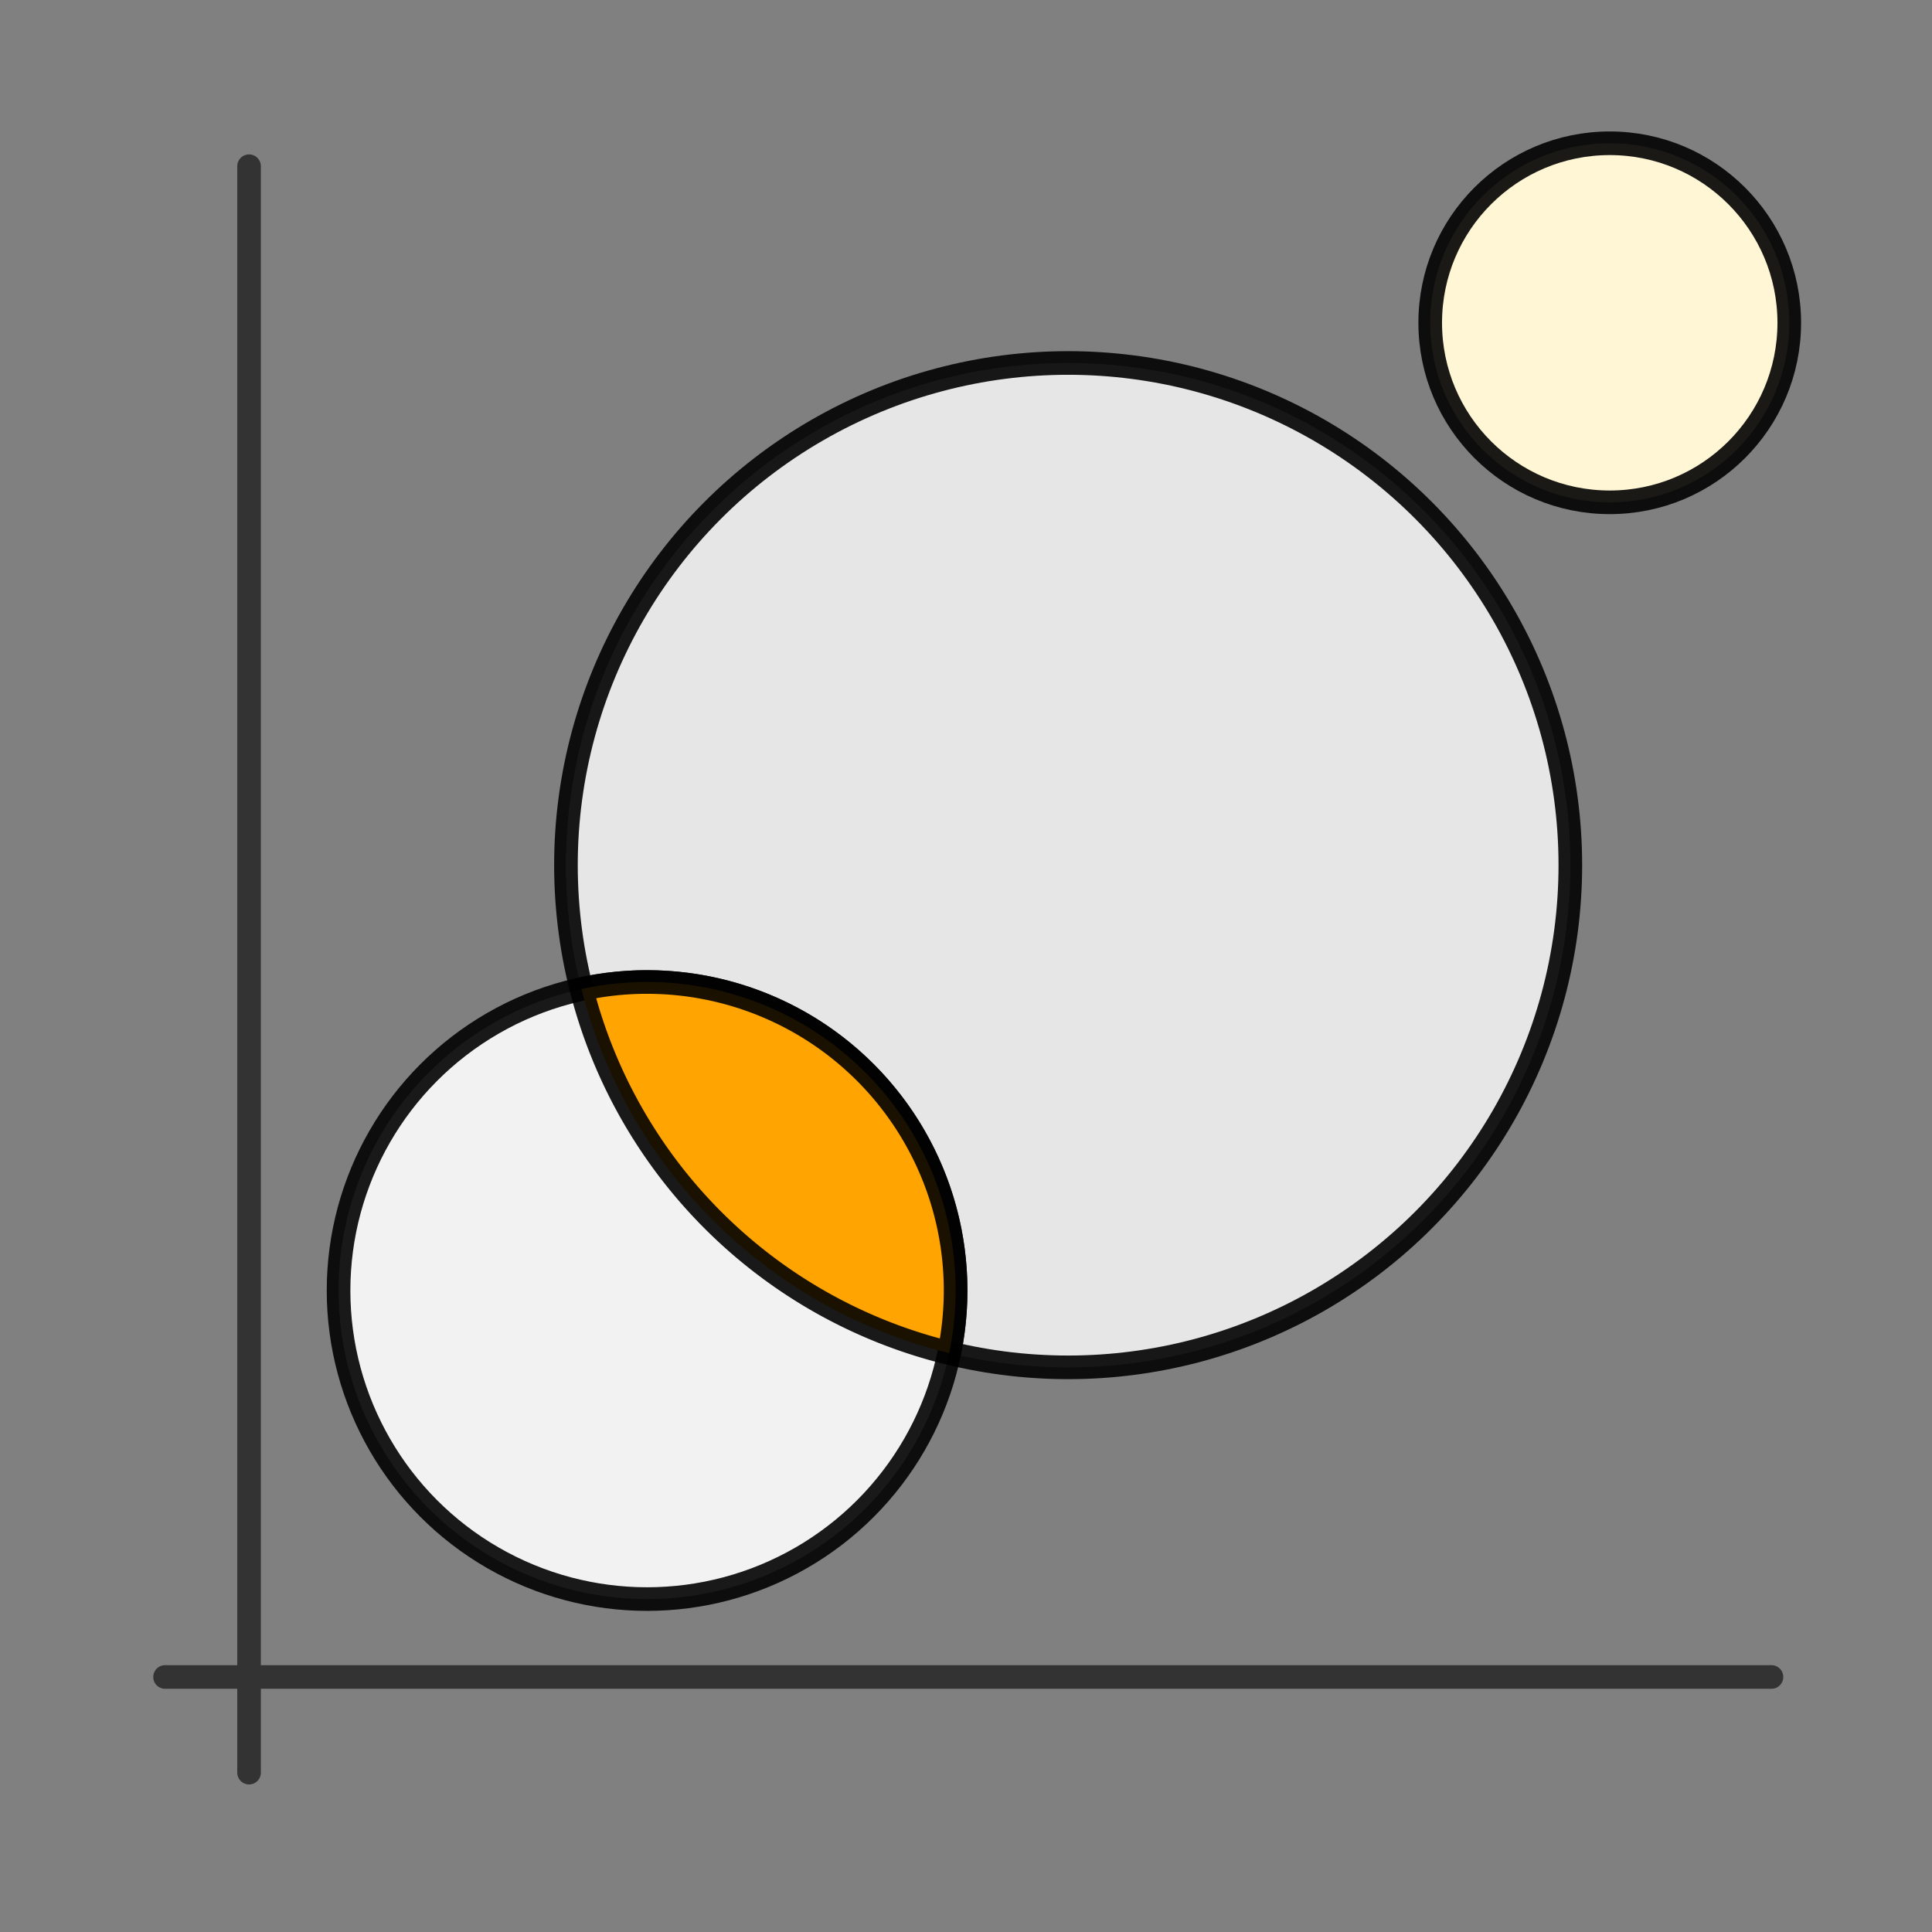<?xml version="1.0" encoding="UTF-8" standalone="no"?>
<svg
   xmlns:dc="http://purl.org/dc/elements/1.1/"
   xmlns:cc="http://creativecommons.org/ns#"
   xmlns:rdf="http://www.w3.org/1999/02/22-rdf-syntax-ns#"
   xmlns:svg="http://www.w3.org/2000/svg"
   xmlns="http://www.w3.org/2000/svg"
   xmlns:sodipodi="http://sodipodi.sourceforge.net/DTD/sodipodi-0.dtd"
   xmlns:inkscape="http://www.inkscape.org/namespaces/inkscape"
   id="Layer_1"
   enable-background="new 0 0 512 512"
   height="82"
   viewBox="0 0 82 82"
   width="82"
   version="1.1"
   sodipodi:docname="modelation_sml.svg"
   inkscape:version="1.0 (4035a4fb49, 2020-05-01)">
  <rect x="0" y="0" width="82" height="82" fill="#808080" stroke="none"/>
  <defs
     id="defs113">
    <marker
       inkscape:stockid="DiamondMstart"
       orient="auto"
       refY="0.0"
       refX="0.0"
       id="DiamondMstart"
       style="overflow:visible"
       inkscape:isstock="true">
      <path
         id="path5646"
         d="M 0,-7.071 L -7.071,0 L 0,7.071 L 7.071,0 L 0,-7.071 z "
         style="fill-rule:evenodd;stroke:#ff0000;stroke-width:1pt;stroke-opacity:1;fill:#ff0000;fill-opacity:1"
         transform="scale(0.4) translate(6.5,0)" />
    </marker>
    <inkscape:path-effect
       effect="fillet_chamfer"
       id="path-effect5913"
       is_visible="true"
       lpeversion="1"
       satellites_param="F,0,0,1,0,0,0,1 @ F,0,0,1,0,2.044,0,1 @ F,0,0,1,0,0,0,1"
       unit="px"
       method="auto"
       mode="F"
       radius="0"
       chamfer_steps="1"
       flexible="false"
       use_knot_distance="true"
       apply_no_radius="true"
       apply_with_radius="true"
       only_selected="false"
       hide_knots="false" />
    <marker
       inkscape:stockid="Arrow2Send"
       orient="auto"
       refY="0.0"
       refX="0.0"
       id="marker5879"
       style="overflow:visible;"
       inkscape:isstock="true">
      <path
         id="path5877"
         style="fill-rule:evenodd;stroke-width:0.625;stroke-linejoin:round;stroke:#ff0000;stroke-opacity:1;fill:#ff0000;fill-opacity:1"
         d="M 8.719,4.034 L -2.207,0.016 L 8.719,-4.002 C 6.973,-1.63 6.983,1.616 8.719,4.034 z "
         transform="scale(0.3) rotate(180) translate(-2.3,0)" />
    </marker>
    <marker
       inkscape:stockid="Arrow1Lstart"
       orient="auto"
       refY="0.0"
       refX="0.0"
       id="Arrow1Lstart"
       style="overflow:visible"
       inkscape:isstock="true">
      <path
         id="path5555"
         d="M 0.0,0.0 L 5.0,-5.0 L -12.5,0.0 L 5.0,5.0 L 0.0,0.0 z "
         style="fill-rule:evenodd;stroke:#000000;stroke-width:1.0pt"
         transform="scale(0.8) translate(12.5,0)" />
    </marker>
    <marker
       inkscape:stockid="Arrow1Mend"
       orient="auto"
       refY="0.0"
       refX="0.0"
       id="Arrow1Mend"
       style="overflow:visible;"
       inkscape:isstock="true">
      <path
         id="path5564"
         d="M 0.0,0.0 L 5.0,-5.0 L -12.5,0.0 L 5.0,5.0 L 0.0,0.0 z "
         style="fill-rule:evenodd;stroke:#ff0000;stroke-width:1pt;stroke-opacity:1;fill:#ff0000;fill-opacity:1"
         transform="scale(0.4) rotate(180) translate(10,0)" />
    </marker>
    <marker
       inkscape:stockid="Arrow2Send"
       orient="auto"
       refY="0.0"
       refX="0.0"
       id="Arrow2Send"
       style="overflow:visible;"
       inkscape:isstock="true">
      <path
         id="path5588"
         style="fill-rule:evenodd;stroke-width:0.625;stroke-linejoin:round;stroke:#ff0000;stroke-opacity:1;fill:#ff0000;fill-opacity:1"
         d="M 8.719,4.034 L -2.207,0.016 L 8.719,-4.002 C 6.973,-1.63 6.983,1.616 8.719,4.034 z "
         transform="scale(0.3) rotate(180) translate(-2.3,0)" />
    </marker>
    <inkscape:path-effect
       effect="fillet_chamfer"
       id="path-effect4776"
       is_visible="true"
       lpeversion="1"
       satellites_param="F,0,0,1,0,24.087,0,1 @ F,0,0,1,0,23.729,0,1 @ F,0,0,1,0,0,0,1 @ F,0,0,1,0,0,0,1"
       unit="px"
       method="auto"
       mode="F"
       radius="0"
       chamfer_steps="1"
       flexible="false"
       use_knot_distance="true"
       apply_no_radius="true"
       apply_with_radius="true"
       only_selected="false"
       hide_knots="false" />
    <inkscape:path-effect
       hide_knots="false"
       only_selected="false"
       apply_with_radius="true"
       apply_no_radius="true"
       use_knot_distance="true"
       flexible="false"
       chamfer_steps="1"
       radius="0"
       mode="F"
       method="auto"
       unit="px"
       satellites_param="F,0,0,1,0,24.087,0,1 @ F,0,0,1,0,23.729,0,1 @ F,0,0,1,0,0.002,0,1 @ F,0,0,1,0,0,0,1"
       lpeversion="1"
       is_visible="true"
       id="path-effect4772"
       effect="fillet_chamfer" />
    <inkscape:path-effect
       effect="fillet_chamfer"
       id="path-effect4768"
       is_visible="true"
       lpeversion="1"
       satellites_param="F,0,0,1,0,16.86,0,1 @ F,0,0,1,0,16.489,0,1 @ F,0,0,1,0,0,0,1 @ F,0,0,1,0,0,0,1"
       unit="px"
       method="auto"
       mode="F"
       radius="0"
       chamfer_steps="1"
       flexible="false"
       use_knot_distance="true"
       apply_no_radius="true"
       apply_with_radius="true"
       only_selected="false"
       hide_knots="false" />
    <inkscape:path-effect
       effect="fillet_chamfer"
       id="path-effect4764"
       is_visible="true"
       lpeversion="1"
       satellites_param="F,0,0,1,0,0,0,1 @ F,0,0,1,0,0,0,1 @ F,0,0,1,0,9.93,0,1 @ F,0,0,1,0,73.209,0,1 @ F,0,0,1,0,0,0,1 @ F,0,0,1,0,0,0,1 @ F,0,0,1,0,0,0,1 @ F,0,0,1,0,0,0,1 @ F,0,0,1,0,8.6,0,1"
       unit="px"
       method="auto"
       mode="F"
       radius="0"
       chamfer_steps="1"
       flexible="false"
       use_knot_distance="true"
       apply_no_radius="true"
       apply_with_radius="true"
       only_selected="false"
       hide_knots="false" />
    <inkscape:path-effect
       hide_knots="false"
       only_selected="false"
       apply_with_radius="true"
       apply_no_radius="true"
       use_knot_distance="true"
       flexible="false"
       chamfer_steps="1"
       radius="0"
       mode="F"
       method="auto"
       unit="px"
       satellites_param="F,0,0,1,0,16.86,0,1 @ F,0,0,1,0,16.489,0,1 @ F,0,0,1,0,0,0,1 @ F,0,0,1,0,0,0,1"
       lpeversion="1"
       is_visible="true"
       id="path-effect4760"
       effect="fillet_chamfer" />
    <inkscape:path-effect
       effect="fillet_chamfer"
       id="path-effect4756"
       is_visible="true"
       lpeversion="1"
       satellites_param="F,0,0,1,0,16.86,0,1 @ F,0,0,1,0,16.489,0,1 @ F,0,0,1,0,0,0,1 @ F,0,0,1,0,0,0,1"
       unit="px"
       method="auto"
       mode="F"
       radius="0"
       chamfer_steps="1"
       flexible="false"
       use_knot_distance="true"
       apply_no_radius="true"
       apply_with_radius="true"
       only_selected="false"
       hide_knots="false" />
    <inkscape:path-effect
       effect="fillet_chamfer"
       id="path-effect4749"
       is_visible="true"
       lpeversion="1"
       satellites_param="F,0,1,1,0,0,0,1 @ F,0,0,1,0,16.803,0,1 @ F,0,0,1,0,0,0,1"
       unit="px"
       method="auto"
       mode="F"
       radius="0"
       chamfer_steps="1"
       flexible="false"
       use_knot_distance="true"
       apply_no_radius="true"
       apply_with_radius="true"
       only_selected="false"
       hide_knots="false" />
    <inkscape:path-effect
       hide_knots="false"
       only_selected="false"
       apply_with_radius="true"
       apply_no_radius="true"
       use_knot_distance="true"
       flexible="false"
       chamfer_steps="1"
       radius="0"
       mode="F"
       method="auto"
       unit="px"
       satellites_param="F,0,1,1,0,0,0,1 @ F,0,0,1,0,16.803,0,1 @ F,0,0,1,0,0,0,1"
       lpeversion="1"
       is_visible="true"
       id="path-effect4745"
       effect="fillet_chamfer" />
    <inkscape:path-effect
       hide_knots="false"
       only_selected="false"
       apply_with_radius="true"
       apply_no_radius="true"
       use_knot_distance="true"
       flexible="false"
       chamfer_steps="1"
       radius="0"
       mode="F"
       method="auto"
       unit="px"
       satellites_param="F,0,1,1,0,0,0,1 @ F,0,0,1,0,16.803,0,1 @ F,0,0,1,0,0,0,1"
       lpeversion="1"
       is_visible="true"
       id="path-effect4638"
       effect="fillet_chamfer" />
    <inkscape:path-effect
       effect="fillet_chamfer"
       id="path-effect4634"
       is_visible="true"
       lpeversion="1"
       satellites_param="F,0,1,1,0,0,0,1 @ F,0,0,1,0,16.803,0,1 @ F,0,0,1,0,0,0,1"
       unit="px"
       method="auto"
       mode="F"
       radius="0"
       chamfer_steps="1"
       flexible="false"
       use_knot_distance="true"
       apply_no_radius="true"
       apply_with_radius="true"
       only_selected="false"
       hide_knots="false" />
    <inkscape:path-effect
       hide_knots="false"
       only_selected="false"
       apply_with_radius="true"
       apply_no_radius="true"
       use_knot_distance="true"
       flexible="false"
       chamfer_steps="1"
       radius="0"
       mode="F"
       method="auto"
       unit="px"
       satellites_param="F,0,0,1,0,0,0,1 @ F,0,0,1,0,0,0,1 @ F,0,0,1,0,0,0,1 @ F,0,0,1,0,0,0,1 @ F,0,0,1,0,0,0,1 @ F,0,0,1,0,0,0,1 @ F,0,0,1,0,0,0,1"
       lpeversion="1"
       is_visible="true"
       id="path-effect4632"
       effect="fillet_chamfer" />
    <inkscape:path-effect
       attempt_force_join="true"
       miter_limit="100"
       linejoin_type="extrp_arc"
       line_width="7.111"
       linecap_type="butt"
       lpeversion="1"
       is_visible="true"
       id="path-effect4630"
       effect="join_type" />
    <inkscape:path-effect
       effect="fillet_chamfer"
       id="path-effect4626"
       is_visible="true"
       lpeversion="1"
       satellites_param="F,0,0,1,0,0,0,1 @ F,0,0,1,0,0,0,1 @ F,0,0,1,0,0,0,1 @ F,0,0,1,0,0,0,1 @ F,0,0,1,0,0,0,1 @ F,0,0,1,0,0,0,1 @ F,0,0,1,0,0,0,1"
       unit="px"
       method="auto"
       mode="F"
       radius="0"
       chamfer_steps="1"
       flexible="false"
       use_knot_distance="true"
       apply_no_radius="true"
       apply_with_radius="true"
       only_selected="false"
       hide_knots="false" />
    <inkscape:path-effect
       effect="join_type"
       id="path-effect4624"
       is_visible="true"
       lpeversion="1"
       linecap_type="butt"
       line_width="7.111"
       linejoin_type="extrp_arc"
       miter_limit="100"
       attempt_force_join="true" />
    <marker
       markerWidth="3.745"
       markerHeight="6.709"
       refX="41.48"
       refY="41"
       orient="auto"
       id="marker5915">
      <path
         inkscape:original-d="M 42.999354,38.000805 39.986236,41 l 3.013118,2.999195"
         inkscape:path-effect="#path-effect5913"
         sodipodi:nodetypes="ccc"
         id="path5911"
         d="m 42.999,38.001 -1.565,1.557 a 2.034,2.034 90 0 0 0,2.884 l 1.565,1.557"
         style="fill:none;stroke:#ffff00;stroke-width:1.002px;stroke-linecap:butt;stroke-linejoin:miter;stroke-opacity:1" />
    </marker>
    <marker
       markerWidth="3.722"
       markerHeight="6.721"
       refX="33.514"
       refY="26.999"
       orient="auto"
       id="marker5996">
      <path
         style="fill:none;stroke:#000000;stroke-width:1px;stroke-linecap:butt;stroke-linejoin:miter;stroke-opacity:1"
         d="m 35.027,24 c 0,0 -2.884,2.765 -2.874,3 C 32.164,27.235 35.027,30 35.027,30"
         id="path5994"
         sodipodi:nodetypes="czc" />
    </marker>
    <marker
       markerWidth="3.722"
       markerHeight="6.721"
       refX="38.514"
       refY="26.999"
       orient="auto"
       id="marker6041">
      <path
         sodipodi:nodetypes="czc"
         id="path5992"
         d="m 37,24 c 0,0 2.884,2.765 2.874,3 C 39.864,27.235 37,30 37,30"
         style="fill:none;stroke:#000000;stroke-width:1px;stroke-linecap:butt;stroke-linejoin:miter;stroke-opacity:1" />
    </marker>
  </defs>
  <sodipodi:namedview
     inkscape:document-rotation="0"
     pagecolor="#ffffff"
     bordercolor="#666666"
     borderopacity="1"
     objecttolerance="10"
     gridtolerance="10"
     guidetolerance="10"
     inkscape:pageopacity="0"
     inkscape:pageshadow="2"
     inkscape:window-width="1920"
     inkscape:window-height="1013"
     id="namedview111"
     showgrid="true"
     inkscape:zoom="5.0670732"
     inkscape:cx="-11.742759"
     inkscape:cy="24.31316"
     inkscape:window-x="2382"
     inkscape:window-y="1341"
     inkscape:window-maximized="1"
     inkscape:current-layer="g106"
     showguides="true">
    <inkscape:grid
       type="xygrid"
       id="grid4803" />
  </sodipodi:namedview>
  <g
     id="g106"
     transform="matrix(0.141,0,0,0.141,5,5)">
    <g
       id="g104"
       style="stroke:#000000">
      <path
         id="path102"
         style="fill:none;stroke:#000000;stroke-width:15;stroke-linecap:round;stroke-linejoin:round;stroke-miterlimit:10"
         d="" />
    </g>
    <g
       id="g5543"
       transform="translate(884.874,-341.335)"
       style="stroke:#000000">
      <path
         style="stroke-width:0;stroke-miterlimit:4;stroke-dasharray:none;stroke:#000000"
         id="path86"
         d="m 79.739,159.607 c 0,4.143 3.358,7.5 7.5,7.5 4.142,0 7.5,-3.357 7.5,-7.5 0,-37.348 30.397,-67.731 67.76,-67.731 4.142,0 7.5,-3.357 7.5,-7.5 0,-4.143 -3.358,-7.5 -7.5,-7.5 -45.634,0 -82.76,37.113 -82.76,82.731 z" />
      <path
         style="stroke-width:0;stroke-miterlimit:4;stroke-dasharray:none;stroke:#000000"
         id="path96"
         d="m 44.703,155.016 c 0,4.143 3.358,7.5 7.5,7.5 4.142,0 7.5,-3.357 7.5,-7.5 0,-53.994 43.914,-97.921 97.892,-97.921 4.142,0 7.5,-3.357 7.5,-7.5 0,-4.143 -3.358,-7.5 -7.5,-7.5 -62.249,0 -112.892,50.656 -112.892,112.921 z" />
      <path
         sodipodi:nodetypes="ccc"
         id="path4628"
         d="M 7.42,113.101 7.594,22.036 A 16.725,16.725 135.244 0 1 24.429,5.344 l 90.769,0.6"
         style="fill:none;fill-rule:nonzero;stroke:#000000;stroke-width:10.667;stroke-linecap:butt;stroke-linejoin:round;stroke-miterlimit:4;stroke-dasharray:none;stroke-opacity:1;paint-order:fill markers stroke"
         inkscape:path-effect="#path-effect4634"
         inkscape:original-d="M 7.4200801,113.10093 7.6263551,5.2328646 115.19803,5.9444174" />
      <path
         inkscape:original-d="M 7.416896,396.22615 7.623171,504.09422 115.19485,503.38266"
         inkscape:path-effect="#path-effect4638"
         style="fill:none;fill-rule:nonzero;stroke:#000000;stroke-width:10.667;stroke-linecap:butt;stroke-linejoin:round;stroke-miterlimit:4;stroke-dasharray:none;stroke-opacity:1;paint-order:fill markers stroke"
         d="m 7.417,396.226 0.174,91.065 a 16.725,16.725 44.756 0 0 16.835,16.692 l 90.769,-0.6"
         id="path4636"
         sodipodi:nodetypes="ccc" />
      <path
         inkscape:path-effect="#path-effect4745"
         inkscape:original-d="M 504.8183,113.09775 504.61202,5.2296827 397.04035,5.9412357"
         style="fill:none;fill-rule:nonzero;stroke:#000000;stroke-width:10.667;stroke-linecap:butt;stroke-linejoin:round;stroke-miterlimit:4;stroke-dasharray:none;stroke-opacity:1;paint-order:fill markers stroke"
         d="M 504.818,113.098 504.644,22.033 A 16.725,16.725 44.756 0 0 487.809,5.341 l -90.769,0.6"
         id="path4743"
         sodipodi:nodetypes="ccc" />
      <path
         sodipodi:nodetypes="ccc"
         id="path4747"
         d="m 504.819,396.227 -0.174,91.065 a 16.725,16.725 135.244 0 1 -16.835,16.692 l -90.769,-0.6"
         style="fill:none;fill-rule:nonzero;stroke:#000000;stroke-width:10.667;stroke-linecap:butt;stroke-linejoin:round;stroke-miterlimit:4;stroke-dasharray:none;stroke-opacity:1;paint-order:fill markers stroke"
         inkscape:original-d="M 504.81945,396.22709 504.61317,504.09516 397.0415,503.38361"
         inkscape:path-effect="#path-effect4749" />
      <g
         transform="translate(-570.16,31.502)"
         id="g5482"
         style="stroke:#000000">
        <path
           style="fill:#ffa400;fill-opacity:1;stroke:#000000;stroke-width:7.111px;stroke-linecap:butt;stroke-linejoin:miter;stroke-opacity:1"
           d="m 719.732,139.222 29.896,-33.51 35.465,33.285 a 25.588,25.588 21.973 0 0 17.17,6.928 l 89.817,1.194 a 74.191,74.191 45.38 0 1 73.204,74.183 l 8.4e-4,52.976 -39.57,-0.002 0.002,20.672 -133.38,-0.003 -0.003,-75.832 a 20.498,20.498 67.238 0 0 -6.136,-14.625 z"
           id="path4762"
           inkscape:path-effect="#path-effect4764"
           inkscape:original-d="m 719.73205,139.22173 29.89611,-33.50993 42.70606,40.08051 172.94934,2.2997 0.002,126.18564 -39.57035,-0.002 0.002,20.67191 -133.38031,-0.003 -0.003,-84.43186 z"
           sodipodi:nodetypes="cccccccccc" />
        <rect
           style="fill:#808b95;fill-opacity:1;stroke:#000000;stroke-width:7.111;stroke-linecap:square;stroke-linejoin:miter;stroke-miterlimit:4;stroke-dasharray:none;stroke-opacity:1;paint-order:fill markers stroke"
           id="rect4778"
           width="63.588"
           height="109.802"
           x="792.337"
           y="294.945" />
        <path
           inkscape:original-d="m 856.00816,456.26326 -63.1404,-0.59073 -0.18069,-50.92943 63.2376,0.003 z"
           inkscape:path-effect="#path-effect4772"
           sodipodi:nodetypes="ccccc"
           d="m 831.922,456.038 -15.326,-0.143 a 24.037,24.037 45.166 0 1 -23.812,-23.951 l -0.097,-27.199 a 0.002,0.002 134.9 0 1 0.002,-0.002 l 63.236,0.003 0.044,27.43 a 23.824,23.824 135.222 0 1 -24.047,23.862 z"
           style="fill:#ffece4;fill-opacity:1;stroke:#000000;stroke-width:7.111;stroke-linecap:square;stroke-linejoin:miter;stroke-miterlimit:1.7;stroke-dasharray:none;stroke-opacity:1;paint-order:fill markers stroke"
           id="path4770" />
        <rect
           y="294.945"
           x="860.671"
           height="109.802"
           width="63.588"
           id="rect4780"
           style="fill:#808b95;fill-opacity:1;stroke:#000000;stroke-width:7.111;stroke-linecap:square;stroke-linejoin:miter;stroke-miterlimit:4;stroke-dasharray:none;stroke-opacity:1;paint-order:fill markers stroke" />
        <path
           style="fill:none;stroke:#000000;stroke-width:7.111px;stroke-linecap:round;stroke-linejoin:miter;stroke-opacity:1"
           d="m 924.26,221.354 v 73.591"
           id="path4782"
           sodipodi:nodetypes="cc" />
        <path
           inkscape:original-d="m 965.33781,314.68745 -39.50954,-0.46336 -0.11306,-39.94844 39.57035,0.002 z"
           inkscape:path-effect="#path-effect4760"
           sodipodi:nodetypes="ccccc"
           d="m 948.479,314.49 -6.163,-0.072 a 16.731,16.731 45.255 0 1 -16.535,-16.682 l -0.066,-23.459 39.57,0.002 0.03,23.55 a 16.642,16.642 135.299 0 1 -16.837,16.662 z"
           style="fill:#ffece4;fill-opacity:1;stroke:#000000;stroke-width:7.111;stroke-linecap:square;stroke-linejoin:miter;stroke-miterlimit:4;stroke-dasharray:none;stroke-opacity:1;paint-order:fill markers stroke"
           id="path4758" />
        <path
           id="path4774"
           style="fill:#ffece4;fill-opacity:1;stroke:#000000;stroke-width:7.111;stroke-linecap:square;stroke-linejoin:miter;stroke-miterlimit:4;stroke-dasharray:none;stroke-opacity:1;paint-order:fill markers stroke"
           d="m 900.256,456.038 -15.326,-0.143 a 24.037,24.037 45.166 0 1 -23.812,-23.951 l -0.097,-27.201 63.238,0.003 0.044,27.43 a 23.824,23.824 135.222 0 1 -24.047,23.862 z"
           sodipodi:nodetypes="ccccc"
           inkscape:path-effect="#path-effect4776"
           inkscape:original-d="m 924.34214,456.26344 -63.1404,-0.59073 -0.18069,-50.92943 63.2376,0.003 z" />
        <ellipse
           style="fill:#ffece4;fill-opacity:1;stroke:#000000;stroke-width:7.111;stroke-linecap:round;stroke-linejoin:miter;stroke-miterlimit:4;stroke-dasharray:none;stroke-opacity:1;paint-order:fill markers stroke"
           id="path4808"
           cx="858.097"
           cy="146.917"
           rx="29.856"
           ry="35.488" />
        <path
           id="path4800"
           style="fill:#ffece4;fill-opacity:1;stroke:#000000;stroke-width:7.111;stroke-linecap:round;stroke-linejoin:miter;stroke-miterlimit:4;stroke-dasharray:none;stroke-opacity:1;paint-order:fill markers stroke"
           d="m 916.124,42.799 c 1.886,7.977 0.323,45.006 -1.513,52.419 -7.728,31.197 -28.784,55.107 -55.583,55.107 -27.045,0 -51.228,-23.669 -58.749,-55.311 -1.702,-7.162 -2.117,-40.211 -0.647,-47.953 3.614,-19.038 25.765,-36.47 58.931,-36.47 33.166,4e-6 51.659,7.246 57.561,32.208 z"
           sodipodi:nodetypes="sssssss" />
        <path
           id="path4805"
           style="fill:#deaa87;fill-opacity:1;stroke:#000000;stroke-width:7.111;stroke-linecap:round;stroke-linejoin:miter;stroke-miterlimit:4;stroke-dasharray:none;stroke-opacity:1;paint-order:fill markers stroke"
           d="m 917.333,74.608 c 0,0 -31.778,-3.497 -42.667,-17.72 C 863.778,42.667 832,42.667 832,64 c 0,21.333 -32,14.222 -32,14.222 -10.667,-64 36.211,-74.114 56.829,-74.114 20.619,1e-6 67.615,3.003 60.504,70.5 z"
           sodipodi:nodetypes="czzcsc" />
        <path
           id="rect4753"
           style="fill:#ffece4;fill-opacity:1;stroke:#000000;stroke-width:7.111;stroke-linecap:square;stroke-linejoin:miter;stroke-miterlimit:4;stroke-dasharray:none;stroke-opacity:0.898;paint-order:fill markers stroke"
           d="m 701.058,98.124 6.133,-7.158 a 16.459,16.459 175.641 0 1 23.231,-1.771 l 19.207,16.516 -29.896,33.51 -17.448,-16.653 a 17.79,17.79 87.127 0 1 -1.227,-24.444 z"
           sodipodi:nodetypes="ccccc"
           inkscape:path-effect="#path-effect4756"
           inkscape:original-d="m 690.08809,110.92777 27.83062,-32.48283 31.70945,27.26686 -29.89611,33.50993 z" />
      </g>
    </g>
    <circle
       r="151.167"
       cy="224.965"
       cx="286.065"
       id="path2808"
       style="fill:#e6e6e6;fill-opacity:1;stroke:#000000;stroke-width:7.111;stroke-linecap:square;stroke-linejoin:round;stroke-miterlimit:4;stroke-dasharray:none;stroke-opacity:0.898" />
    <circle
       style="fill:#f2f2f2;fill-opacity:1;stroke:#000000;stroke-width:7.111;stroke-linecap:square;stroke-linejoin:round;stroke-opacity:0.898;stroke-miterlimit:4;stroke-dasharray:none"
       id="circle2810"
       cx="159.324"
       cy="353.01"
       r="92.876" />
    <path
       transform="matrix(7.111,0,0,7.111,-35.556,-35.556)"
       d="M 27.25 41.582 A 13.061 13.061 0 0 0 24.629 41.881 A 21.258 21.258 0 0 0 40.193 57.289 A 13.061 13.061 0 0 0 40.465 54.643 A 13.061 13.061 0 0 0 27.404 41.582 A 13.061 13.061 0 0 0 27.25 41.582 z "
       style="fill:#ffa400;fill-opacity:1;stroke:#000000;stroke-width:1;stroke-linecap:square;stroke-linejoin:round;stroke-miterlimit:4;stroke-dasharray:none;stroke-opacity:0.898"
       id="circle2812" />
    <circle
       style="fill:#fff6d5;fill-opacity:1;stroke:#000000;stroke-width:7.111;stroke-linecap:square;stroke-linejoin:round;stroke-miterlimit:4;stroke-dasharray:none;stroke-dashoffset:0;stroke-opacity:0.898"
       id="circle2819"
       cx="449.094"
       cy="61.705"
       r="54.041" />
    <path
       id="path2845"
       d="M 39.509,14.573 V 498.129"
       style="fill:none;stroke:#333333;stroke-width:7.111;stroke-linecap:round;stroke-linejoin:miter;stroke-miterlimit:4;stroke-dasharray:none;stroke-opacity:1" />
    <path
       style="fill:none;stroke:#333333;stroke-width:7.111;stroke-linecap:round;stroke-linejoin:miter;stroke-miterlimit:4;stroke-dasharray:none;stroke-opacity:1"
       d="M 497.778,469.333 H 14.222"
       id="path2847" />
  </g>
</svg>
